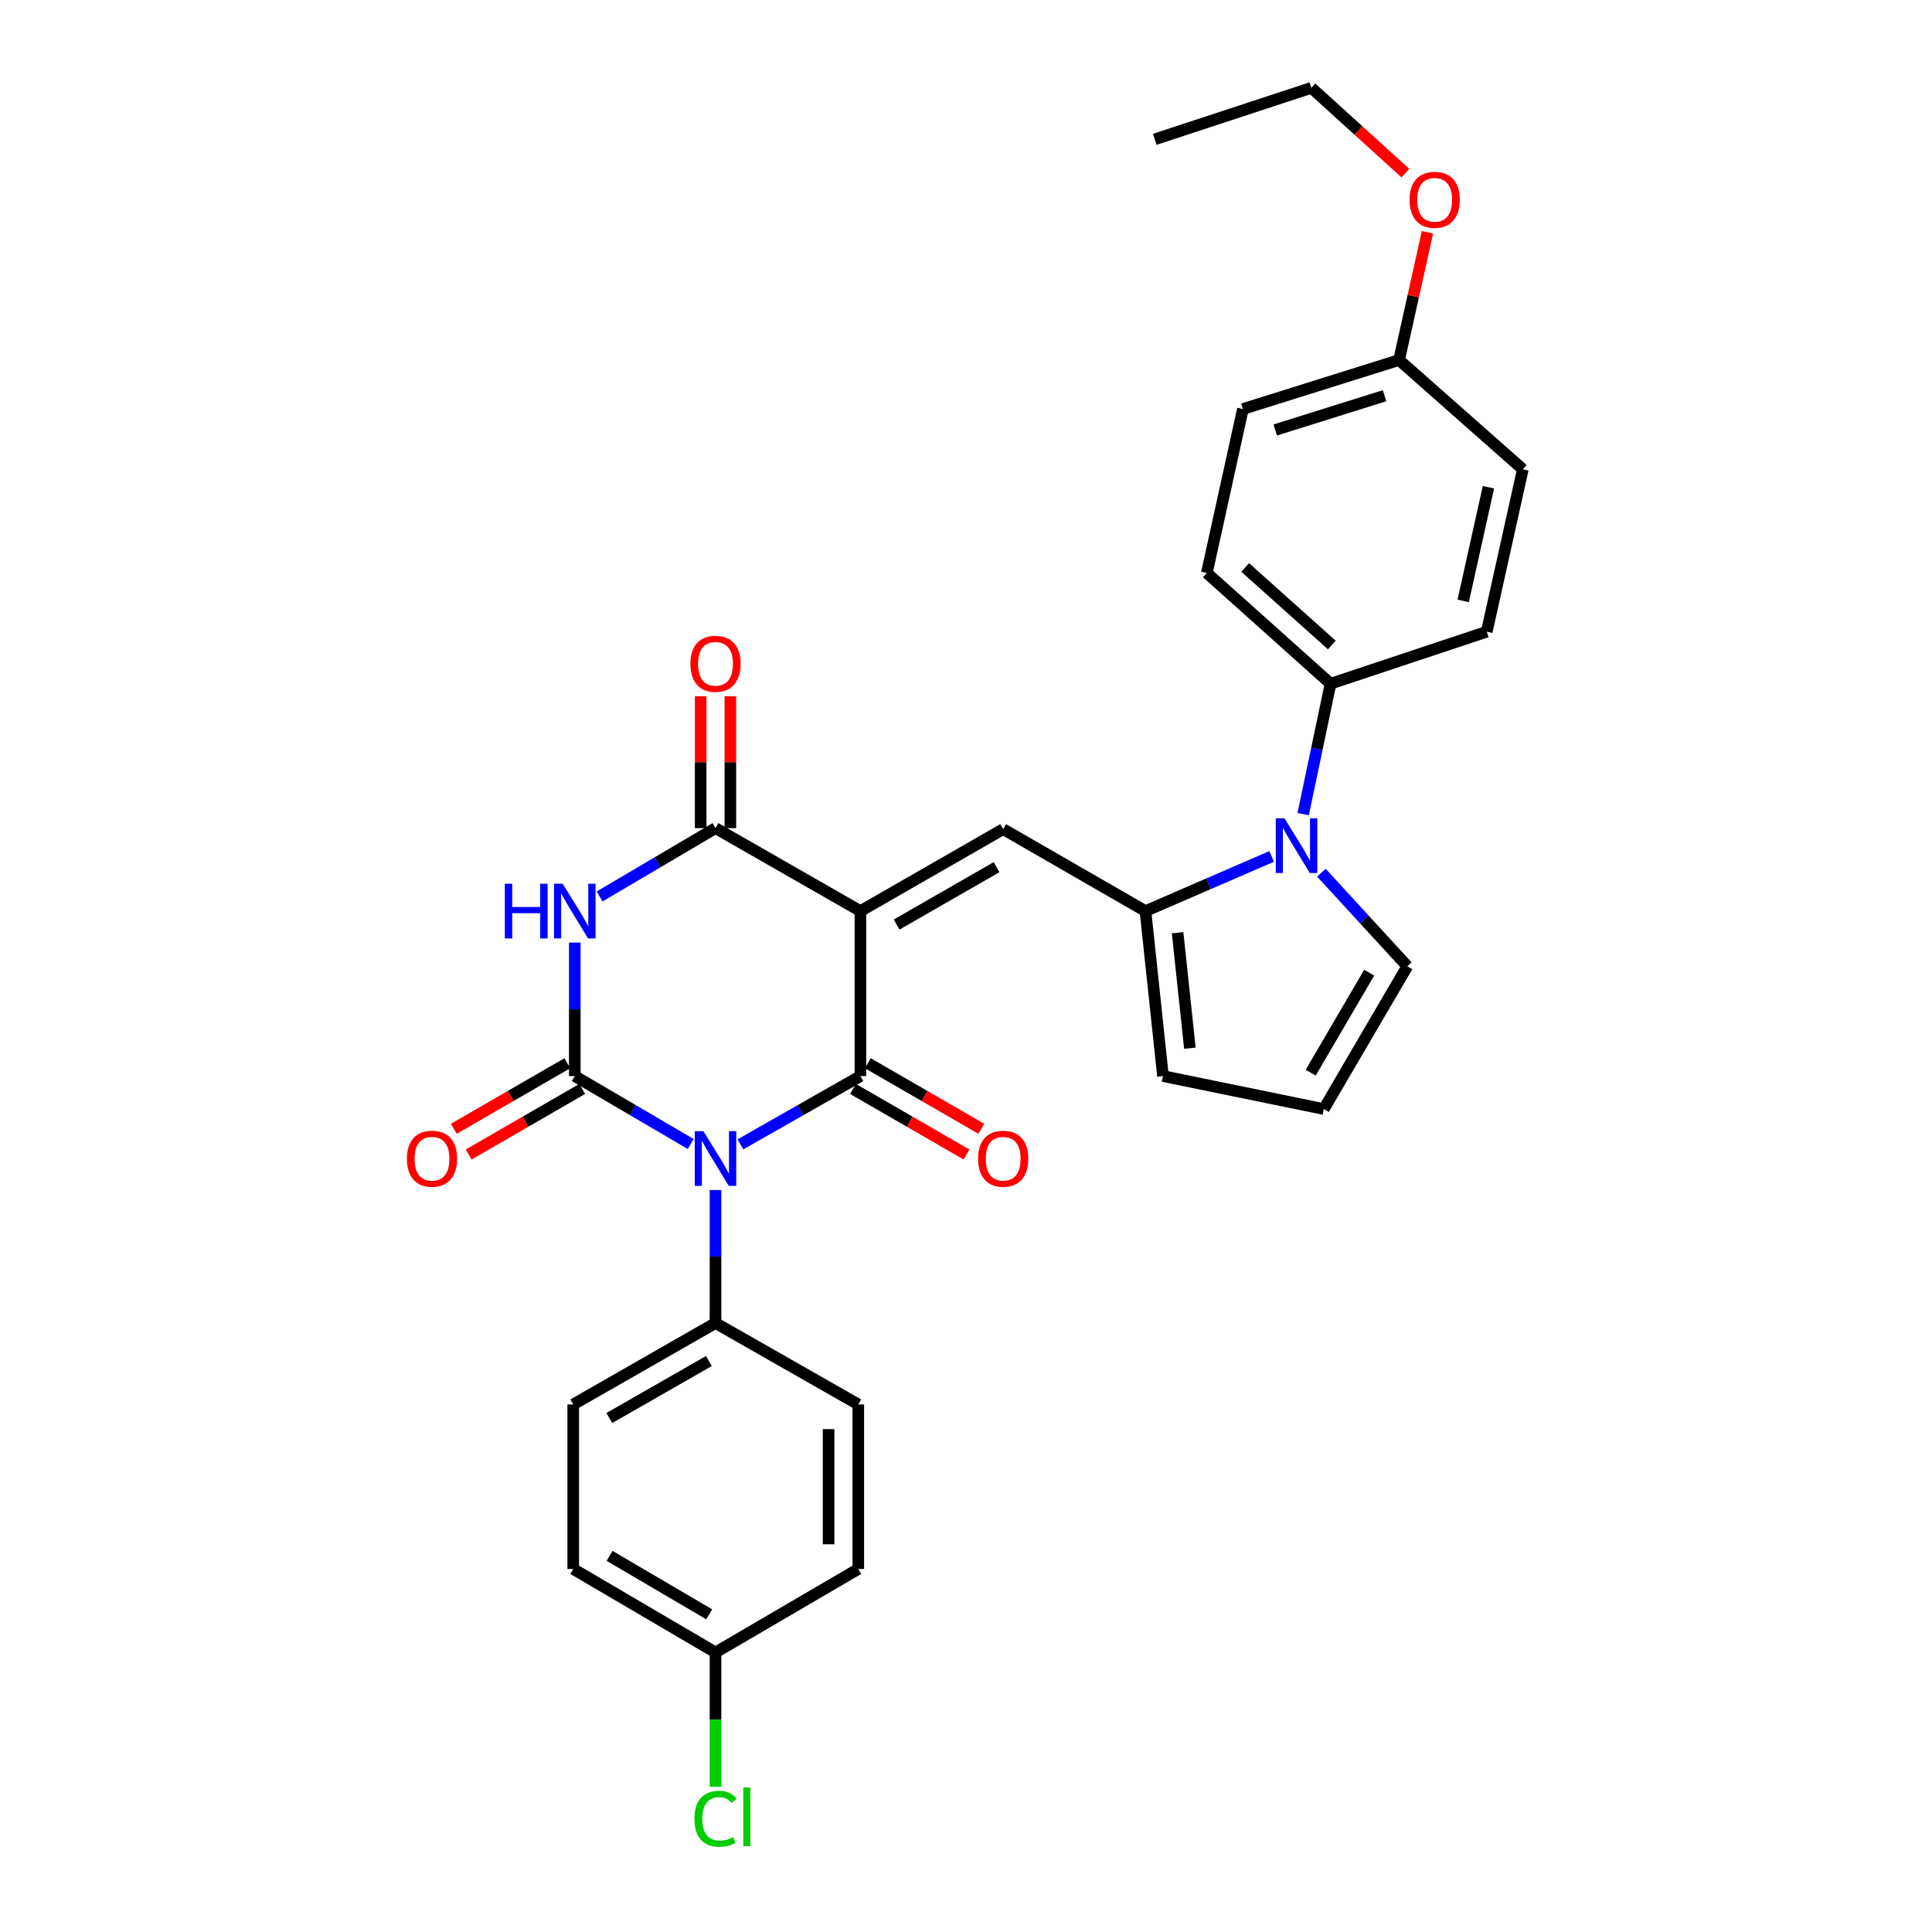 <?xml version='1.0' encoding='iso-8859-1'?>
<svg version='1.1' baseProfile='full'
              xmlns='http://www.w3.org/2000/svg'
                      xmlns:rdkit='http://www.rdkit.org/xml'
                      xmlns:xlink='http://www.w3.org/1999/xlink'
                  xml:space='preserve'
width='1000px' height='1000px' viewBox='0 0 1000 1000'>
<!-- END OF HEADER -->
<rect style='opacity:1.0;fill:#FFFFFF;stroke:none' width='1000' height='1000' x='0' y='0'> </rect>
<path class='bond-1' d='M 383.245,592.323 L 414.296,574.649' style='fill:none;fill-rule:evenodd;stroke:#0000FF;stroke-width:6px;stroke-linecap:butt;stroke-linejoin:miter;stroke-opacity:1' />
<path class='bond-1' d='M 414.296,574.649 L 445.347,556.974' style='fill:none;fill-rule:evenodd;stroke:#000000;stroke-width:6px;stroke-linecap:butt;stroke-linejoin:miter;stroke-opacity:1' />
<path class='bond-2' d='M 357.497,592.133 L 327.503,574.553' style='fill:none;fill-rule:evenodd;stroke:#0000FF;stroke-width:6px;stroke-linecap:butt;stroke-linejoin:miter;stroke-opacity:1' />
<path class='bond-2' d='M 327.503,574.553 L 297.509,556.974' style='fill:none;fill-rule:evenodd;stroke:#000000;stroke-width:6px;stroke-linecap:butt;stroke-linejoin:miter;stroke-opacity:1' />
<path class='bond-8' d='M 370.348,615.953 L 370.348,650.376' style='fill:none;fill-rule:evenodd;stroke:#0000FF;stroke-width:6px;stroke-linecap:butt;stroke-linejoin:miter;stroke-opacity:1' />
<path class='bond-8' d='M 370.348,650.376 L 370.348,684.798' style='fill:none;fill-rule:evenodd;stroke:#000000;stroke-width:6px;stroke-linecap:butt;stroke-linejoin:miter;stroke-opacity:1' />
<path class='bond-0' d='M 445.347,471.584 L 445.347,556.974' style='fill:none;fill-rule:evenodd;stroke:#000000;stroke-width:6px;stroke-linecap:butt;stroke-linejoin:miter;stroke-opacity:1' />
<path class='bond-5' d='M 445.347,471.584 L 519.244,429.158' style='fill:none;fill-rule:evenodd;stroke:#000000;stroke-width:6px;stroke-linecap:butt;stroke-linejoin:miter;stroke-opacity:1' />
<path class='bond-5' d='M 464.083,478.549 L 515.812,448.85' style='fill:none;fill-rule:evenodd;stroke:#000000;stroke-width:6px;stroke-linecap:butt;stroke-linejoin:miter;stroke-opacity:1' />
<path class='bond-31' d='M 445.347,471.584 L 370.348,428.637' style='fill:none;fill-rule:evenodd;stroke:#000000;stroke-width:6px;stroke-linecap:butt;stroke-linejoin:miter;stroke-opacity:1' />
<path class='bond-11' d='M 441.503,563.628 L 470.885,580.602' style='fill:none;fill-rule:evenodd;stroke:#000000;stroke-width:6px;stroke-linecap:butt;stroke-linejoin:miter;stroke-opacity:1' />
<path class='bond-11' d='M 470.885,580.602 L 500.267,597.576' style='fill:none;fill-rule:evenodd;stroke:#FF0000;stroke-width:6px;stroke-linecap:butt;stroke-linejoin:miter;stroke-opacity:1' />
<path class='bond-11' d='M 449.191,550.32 L 478.573,567.294' style='fill:none;fill-rule:evenodd;stroke:#000000;stroke-width:6px;stroke-linecap:butt;stroke-linejoin:miter;stroke-opacity:1' />
<path class='bond-11' d='M 478.573,567.294 L 507.955,584.268' style='fill:none;fill-rule:evenodd;stroke:#FF0000;stroke-width:6px;stroke-linecap:butt;stroke-linejoin:miter;stroke-opacity:1' />
<path class='bond-3' d='M 297.509,556.974 L 297.509,522.426' style='fill:none;fill-rule:evenodd;stroke:#000000;stroke-width:6px;stroke-linecap:butt;stroke-linejoin:miter;stroke-opacity:1' />
<path class='bond-3' d='M 297.509,522.426 L 297.509,487.879' style='fill:none;fill-rule:evenodd;stroke:#0000FF;stroke-width:6px;stroke-linecap:butt;stroke-linejoin:miter;stroke-opacity:1' />
<path class='bond-10' d='M 293.665,550.32 L 264.279,567.294' style='fill:none;fill-rule:evenodd;stroke:#000000;stroke-width:6px;stroke-linecap:butt;stroke-linejoin:miter;stroke-opacity:1' />
<path class='bond-10' d='M 264.279,567.294 L 234.893,584.269' style='fill:none;fill-rule:evenodd;stroke:#FF0000;stroke-width:6px;stroke-linecap:butt;stroke-linejoin:miter;stroke-opacity:1' />
<path class='bond-10' d='M 301.353,563.628 L 271.966,580.602' style='fill:none;fill-rule:evenodd;stroke:#000000;stroke-width:6px;stroke-linecap:butt;stroke-linejoin:miter;stroke-opacity:1' />
<path class='bond-10' d='M 271.966,580.602 L 242.58,597.577' style='fill:none;fill-rule:evenodd;stroke:#FF0000;stroke-width:6px;stroke-linecap:butt;stroke-linejoin:miter;stroke-opacity:1' />
<path class='bond-4' d='M 310.363,464.005 L 340.355,446.321' style='fill:none;fill-rule:evenodd;stroke:#0000FF;stroke-width:6px;stroke-linecap:butt;stroke-linejoin:miter;stroke-opacity:1' />
<path class='bond-4' d='M 340.355,446.321 L 370.348,428.637' style='fill:none;fill-rule:evenodd;stroke:#000000;stroke-width:6px;stroke-linecap:butt;stroke-linejoin:miter;stroke-opacity:1' />
<path class='bond-14' d='M 378.032,428.637 L 378.032,394.515' style='fill:none;fill-rule:evenodd;stroke:#000000;stroke-width:6px;stroke-linecap:butt;stroke-linejoin:miter;stroke-opacity:1' />
<path class='bond-14' d='M 378.032,394.515 L 378.032,360.392' style='fill:none;fill-rule:evenodd;stroke:#FF0000;stroke-width:6px;stroke-linecap:butt;stroke-linejoin:miter;stroke-opacity:1' />
<path class='bond-14' d='M 362.663,428.637 L 362.663,394.515' style='fill:none;fill-rule:evenodd;stroke:#000000;stroke-width:6px;stroke-linecap:butt;stroke-linejoin:miter;stroke-opacity:1' />
<path class='bond-14' d='M 362.663,394.515 L 362.663,360.392' style='fill:none;fill-rule:evenodd;stroke:#FF0000;stroke-width:6px;stroke-linecap:butt;stroke-linejoin:miter;stroke-opacity:1' />
<path class='bond-6' d='M 519.244,429.158 L 592.886,471.584' style='fill:none;fill-rule:evenodd;stroke:#000000;stroke-width:6px;stroke-linecap:butt;stroke-linejoin:miter;stroke-opacity:1' />
<path class='bond-7' d='M 592.886,471.584 L 625.551,457.433' style='fill:none;fill-rule:evenodd;stroke:#000000;stroke-width:6px;stroke-linecap:butt;stroke-linejoin:miter;stroke-opacity:1' />
<path class='bond-7' d='M 625.551,457.433 L 658.216,443.281' style='fill:none;fill-rule:evenodd;stroke:#0000FF;stroke-width:6px;stroke-linecap:butt;stroke-linejoin:miter;stroke-opacity:1' />
<path class='bond-13' d='M 592.886,471.584 L 601.953,556.974' style='fill:none;fill-rule:evenodd;stroke:#000000;stroke-width:6px;stroke-linecap:butt;stroke-linejoin:miter;stroke-opacity:1' />
<path class='bond-13' d='M 609.528,482.77 L 615.876,542.543' style='fill:none;fill-rule:evenodd;stroke:#000000;stroke-width:6px;stroke-linecap:butt;stroke-linejoin:miter;stroke-opacity:1' />
<path class='bond-9' d='M 674.511,421.404 L 681.601,387.649' style='fill:none;fill-rule:evenodd;stroke:#0000FF;stroke-width:6px;stroke-linecap:butt;stroke-linejoin:miter;stroke-opacity:1' />
<path class='bond-9' d='M 681.601,387.649 L 688.692,353.895' style='fill:none;fill-rule:evenodd;stroke:#000000;stroke-width:6px;stroke-linecap:butt;stroke-linejoin:miter;stroke-opacity:1' />
<path class='bond-12' d='M 683.946,451.703 L 706.191,475.92' style='fill:none;fill-rule:evenodd;stroke:#0000FF;stroke-width:6px;stroke-linecap:butt;stroke-linejoin:miter;stroke-opacity:1' />
<path class='bond-12' d='M 706.191,475.92 L 728.437,500.136' style='fill:none;fill-rule:evenodd;stroke:#000000;stroke-width:6px;stroke-linecap:butt;stroke-linejoin:miter;stroke-opacity:1' />
<path class='bond-16' d='M 370.348,684.798 L 296.706,726.943' style='fill:none;fill-rule:evenodd;stroke:#000000;stroke-width:6px;stroke-linecap:butt;stroke-linejoin:miter;stroke-opacity:1' />
<path class='bond-16' d='M 366.935,704.459 L 315.386,733.96' style='fill:none;fill-rule:evenodd;stroke:#000000;stroke-width:6px;stroke-linecap:butt;stroke-linejoin:miter;stroke-opacity:1' />
<path class='bond-17' d='M 370.348,684.798 L 444.254,726.943' style='fill:none;fill-rule:evenodd;stroke:#000000;stroke-width:6px;stroke-linecap:butt;stroke-linejoin:miter;stroke-opacity:1' />
<path class='bond-18' d='M 688.692,353.895 L 624.656,296.561' style='fill:none;fill-rule:evenodd;stroke:#000000;stroke-width:6px;stroke-linecap:butt;stroke-linejoin:miter;stroke-opacity:1' />
<path class='bond-18' d='M 689.338,333.845 L 644.513,293.711' style='fill:none;fill-rule:evenodd;stroke:#000000;stroke-width:6px;stroke-linecap:butt;stroke-linejoin:miter;stroke-opacity:1' />
<path class='bond-19' d='M 688.692,353.895 L 769.548,326.974' style='fill:none;fill-rule:evenodd;stroke:#000000;stroke-width:6px;stroke-linecap:butt;stroke-linejoin:miter;stroke-opacity:1' />
<path class='bond-32' d='M 728.437,500.136 L 685.2,574.042' style='fill:none;fill-rule:evenodd;stroke:#000000;stroke-width:6px;stroke-linecap:butt;stroke-linejoin:miter;stroke-opacity:1' />
<path class='bond-32' d='M 708.686,503.461 L 678.42,555.195' style='fill:none;fill-rule:evenodd;stroke:#000000;stroke-width:6px;stroke-linecap:butt;stroke-linejoin:miter;stroke-opacity:1' />
<path class='bond-15' d='M 601.953,556.974 L 685.2,574.042' style='fill:none;fill-rule:evenodd;stroke:#000000;stroke-width:6px;stroke-linecap:butt;stroke-linejoin:miter;stroke-opacity:1' />
<path class='bond-22' d='M 296.706,726.943 L 296.706,812.093' style='fill:none;fill-rule:evenodd;stroke:#000000;stroke-width:6px;stroke-linecap:butt;stroke-linejoin:miter;stroke-opacity:1' />
<path class='bond-23' d='M 444.254,726.943 L 444.254,812.093' style='fill:none;fill-rule:evenodd;stroke:#000000;stroke-width:6px;stroke-linecap:butt;stroke-linejoin:miter;stroke-opacity:1' />
<path class='bond-23' d='M 428.885,739.715 L 428.885,799.321' style='fill:none;fill-rule:evenodd;stroke:#000000;stroke-width:6px;stroke-linecap:butt;stroke-linejoin:miter;stroke-opacity:1' />
<path class='bond-25' d='M 624.656,296.561 L 643.329,211.709' style='fill:none;fill-rule:evenodd;stroke:#000000;stroke-width:6px;stroke-linecap:butt;stroke-linejoin:miter;stroke-opacity:1' />
<path class='bond-24' d='M 769.548,326.974 L 788.212,242.916' style='fill:none;fill-rule:evenodd;stroke:#000000;stroke-width:6px;stroke-linecap:butt;stroke-linejoin:miter;stroke-opacity:1' />
<path class='bond-24' d='M 757.345,311.034 L 770.41,252.193' style='fill:none;fill-rule:evenodd;stroke:#000000;stroke-width:6px;stroke-linecap:butt;stroke-linejoin:miter;stroke-opacity:1' />
<path class='bond-20' d='M 370.348,855.305 L 444.254,812.093' style='fill:none;fill-rule:evenodd;stroke:#000000;stroke-width:6px;stroke-linecap:butt;stroke-linejoin:miter;stroke-opacity:1' />
<path class='bond-26' d='M 370.348,855.305 L 370.348,890.069' style='fill:none;fill-rule:evenodd;stroke:#000000;stroke-width:6px;stroke-linecap:butt;stroke-linejoin:miter;stroke-opacity:1' />
<path class='bond-26' d='M 370.348,890.069 L 370.348,924.834' style='fill:none;fill-rule:evenodd;stroke:#00CC00;stroke-width:6px;stroke-linecap:butt;stroke-linejoin:miter;stroke-opacity:1' />
<path class='bond-30' d='M 370.348,855.305 L 296.706,812.093' style='fill:none;fill-rule:evenodd;stroke:#000000;stroke-width:6px;stroke-linecap:butt;stroke-linejoin:miter;stroke-opacity:1' />
<path class='bond-30' d='M 367.079,835.568 L 315.53,805.32' style='fill:none;fill-rule:evenodd;stroke:#000000;stroke-width:6px;stroke-linecap:butt;stroke-linejoin:miter;stroke-opacity:1' />
<path class='bond-21' d='M 724.168,186.342 L 788.212,242.916' style='fill:none;fill-rule:evenodd;stroke:#000000;stroke-width:6px;stroke-linecap:butt;stroke-linejoin:miter;stroke-opacity:1' />
<path class='bond-27' d='M 724.168,186.342 L 731.503,153.285' style='fill:none;fill-rule:evenodd;stroke:#000000;stroke-width:6px;stroke-linecap:butt;stroke-linejoin:miter;stroke-opacity:1' />
<path class='bond-27' d='M 731.503,153.285 L 738.838,120.229' style='fill:none;fill-rule:evenodd;stroke:#FF0000;stroke-width:6px;stroke-linecap:butt;stroke-linejoin:miter;stroke-opacity:1' />
<path class='bond-33' d='M 724.168,186.342 L 643.329,211.709' style='fill:none;fill-rule:evenodd;stroke:#000000;stroke-width:6px;stroke-linecap:butt;stroke-linejoin:miter;stroke-opacity:1' />
<path class='bond-33' d='M 716.643,204.811 L 660.056,222.568' style='fill:none;fill-rule:evenodd;stroke:#000000;stroke-width:6px;stroke-linecap:butt;stroke-linejoin:miter;stroke-opacity:1' />
<path class='bond-28' d='M 727.431,89.593 L 703.109,67.524' style='fill:none;fill-rule:evenodd;stroke:#FF0000;stroke-width:6px;stroke-linecap:butt;stroke-linejoin:miter;stroke-opacity:1' />
<path class='bond-28' d='M 703.109,67.524 L 678.788,45.455' style='fill:none;fill-rule:evenodd;stroke:#000000;stroke-width:6px;stroke-linecap:butt;stroke-linejoin:miter;stroke-opacity:1' />
<path class='bond-29' d='M 678.788,45.455 L 597.701,72.119' style='fill:none;fill-rule:evenodd;stroke:#000000;stroke-width:6px;stroke-linecap:butt;stroke-linejoin:miter;stroke-opacity:1' />
<path  class='atom-0' d='M 364.088 585.505
L 373.368 600.505
Q 374.288 601.985, 375.768 604.665
Q 377.248 607.345, 377.328 607.505
L 377.328 585.505
L 381.088 585.505
L 381.088 613.825
L 377.208 613.825
L 367.248 597.425
Q 366.088 595.505, 364.848 593.305
Q 363.648 591.105, 363.288 590.425
L 363.288 613.825
L 359.608 613.825
L 359.608 585.505
L 364.088 585.505
' fill='#0000FF'/>
<path  class='atom-4' d='M 261.289 457.424
L 265.129 457.424
L 265.129 469.464
L 279.609 469.464
L 279.609 457.424
L 283.449 457.424
L 283.449 485.744
L 279.609 485.744
L 279.609 472.664
L 265.129 472.664
L 265.129 485.744
L 261.289 485.744
L 261.289 457.424
' fill='#0000FF'/>
<path  class='atom-4' d='M 291.249 457.424
L 300.529 472.424
Q 301.449 473.904, 302.929 476.584
Q 304.409 479.264, 304.489 479.424
L 304.489 457.424
L 308.249 457.424
L 308.249 485.744
L 304.369 485.744
L 294.409 469.344
Q 293.249 467.424, 292.009 465.224
Q 290.809 463.024, 290.449 462.344
L 290.449 485.744
L 286.769 485.744
L 286.769 457.424
L 291.249 457.424
' fill='#0000FF'/>
<path  class='atom-8' d='M 664.826 423.545
L 674.106 438.545
Q 675.026 440.025, 676.506 442.705
Q 677.986 445.385, 678.066 445.545
L 678.066 423.545
L 681.826 423.545
L 681.826 451.865
L 677.946 451.865
L 667.986 435.465
Q 666.826 433.545, 665.586 431.345
Q 664.386 429.145, 664.026 428.465
L 664.026 451.865
L 660.346 451.865
L 660.346 423.545
L 664.826 423.545
' fill='#0000FF'/>
<path  class='atom-11' d='M 210.603 599.745
Q 210.603 592.945, 213.963 589.145
Q 217.323 585.345, 223.603 585.345
Q 229.883 585.345, 233.243 589.145
Q 236.603 592.945, 236.603 599.745
Q 236.603 606.625, 233.203 610.545
Q 229.803 614.425, 223.603 614.425
Q 217.363 614.425, 213.963 610.545
Q 210.603 606.665, 210.603 599.745
M 223.603 611.225
Q 227.923 611.225, 230.243 608.345
Q 232.603 605.425, 232.603 599.745
Q 232.603 594.185, 230.243 591.385
Q 227.923 588.545, 223.603 588.545
Q 219.283 588.545, 216.923 591.345
Q 214.603 594.145, 214.603 599.745
Q 214.603 605.465, 216.923 608.345
Q 219.283 611.225, 223.603 611.225
' fill='#FF0000'/>
<path  class='atom-12' d='M 506.244 599.745
Q 506.244 592.945, 509.604 589.145
Q 512.964 585.345, 519.244 585.345
Q 525.524 585.345, 528.884 589.145
Q 532.244 592.945, 532.244 599.745
Q 532.244 606.625, 528.844 610.545
Q 525.444 614.425, 519.244 614.425
Q 513.004 614.425, 509.604 610.545
Q 506.244 606.665, 506.244 599.745
M 519.244 611.225
Q 523.564 611.225, 525.884 608.345
Q 528.244 605.425, 528.244 599.745
Q 528.244 594.185, 525.884 591.385
Q 523.564 588.545, 519.244 588.545
Q 514.924 588.545, 512.564 591.345
Q 510.244 594.145, 510.244 599.745
Q 510.244 605.465, 512.564 608.345
Q 514.924 611.225, 519.244 611.225
' fill='#FF0000'/>
<path  class='atom-15' d='M 357.348 343.584
Q 357.348 336.784, 360.708 332.984
Q 364.068 329.184, 370.348 329.184
Q 376.628 329.184, 379.988 332.984
Q 383.348 336.784, 383.348 343.584
Q 383.348 350.464, 379.948 354.384
Q 376.548 358.264, 370.348 358.264
Q 364.108 358.264, 360.708 354.384
Q 357.348 350.504, 357.348 343.584
M 370.348 355.064
Q 374.668 355.064, 376.988 352.184
Q 379.348 349.264, 379.348 343.584
Q 379.348 338.024, 376.988 335.224
Q 374.668 332.384, 370.348 332.384
Q 366.028 332.384, 363.668 335.184
Q 361.348 337.984, 361.348 343.584
Q 361.348 349.304, 363.668 352.184
Q 366.028 355.064, 370.348 355.064
' fill='#FF0000'/>
<path  class='atom-27' d='M 359.428 941.402
Q 359.428 934.362, 362.708 930.682
Q 366.028 926.962, 372.308 926.962
Q 378.148 926.962, 381.268 931.082
L 378.628 933.242
Q 376.348 930.242, 372.308 930.242
Q 368.028 930.242, 365.748 933.122
Q 363.508 935.962, 363.508 941.402
Q 363.508 947.002, 365.828 949.882
Q 368.188 952.762, 372.748 952.762
Q 375.868 952.762, 379.508 950.882
L 380.628 953.882
Q 379.148 954.842, 376.908 955.402
Q 374.668 955.962, 372.188 955.962
Q 366.028 955.962, 362.708 952.202
Q 359.428 948.442, 359.428 941.402
' fill='#00CC00'/>
<path  class='atom-27' d='M 384.708 925.242
L 388.388 925.242
L 388.388 955.602
L 384.708 955.602
L 384.708 925.242
' fill='#00CC00'/>
<path  class='atom-28' d='M 729.585 103.423
Q 729.585 96.623, 732.945 92.823
Q 736.305 89.023, 742.585 89.023
Q 748.865 89.023, 752.225 92.823
Q 755.585 96.623, 755.585 103.423
Q 755.585 110.303, 752.185 114.223
Q 748.785 118.103, 742.585 118.103
Q 736.345 118.103, 732.945 114.223
Q 729.585 110.343, 729.585 103.423
M 742.585 114.903
Q 746.905 114.903, 749.225 112.023
Q 751.585 109.103, 751.585 103.423
Q 751.585 97.863, 749.225 95.063
Q 746.905 92.223, 742.585 92.223
Q 738.265 92.223, 735.905 95.023
Q 733.585 97.823, 733.585 103.423
Q 733.585 109.143, 735.905 112.023
Q 738.265 114.903, 742.585 114.903
' fill='#FF0000'/>
</svg>
